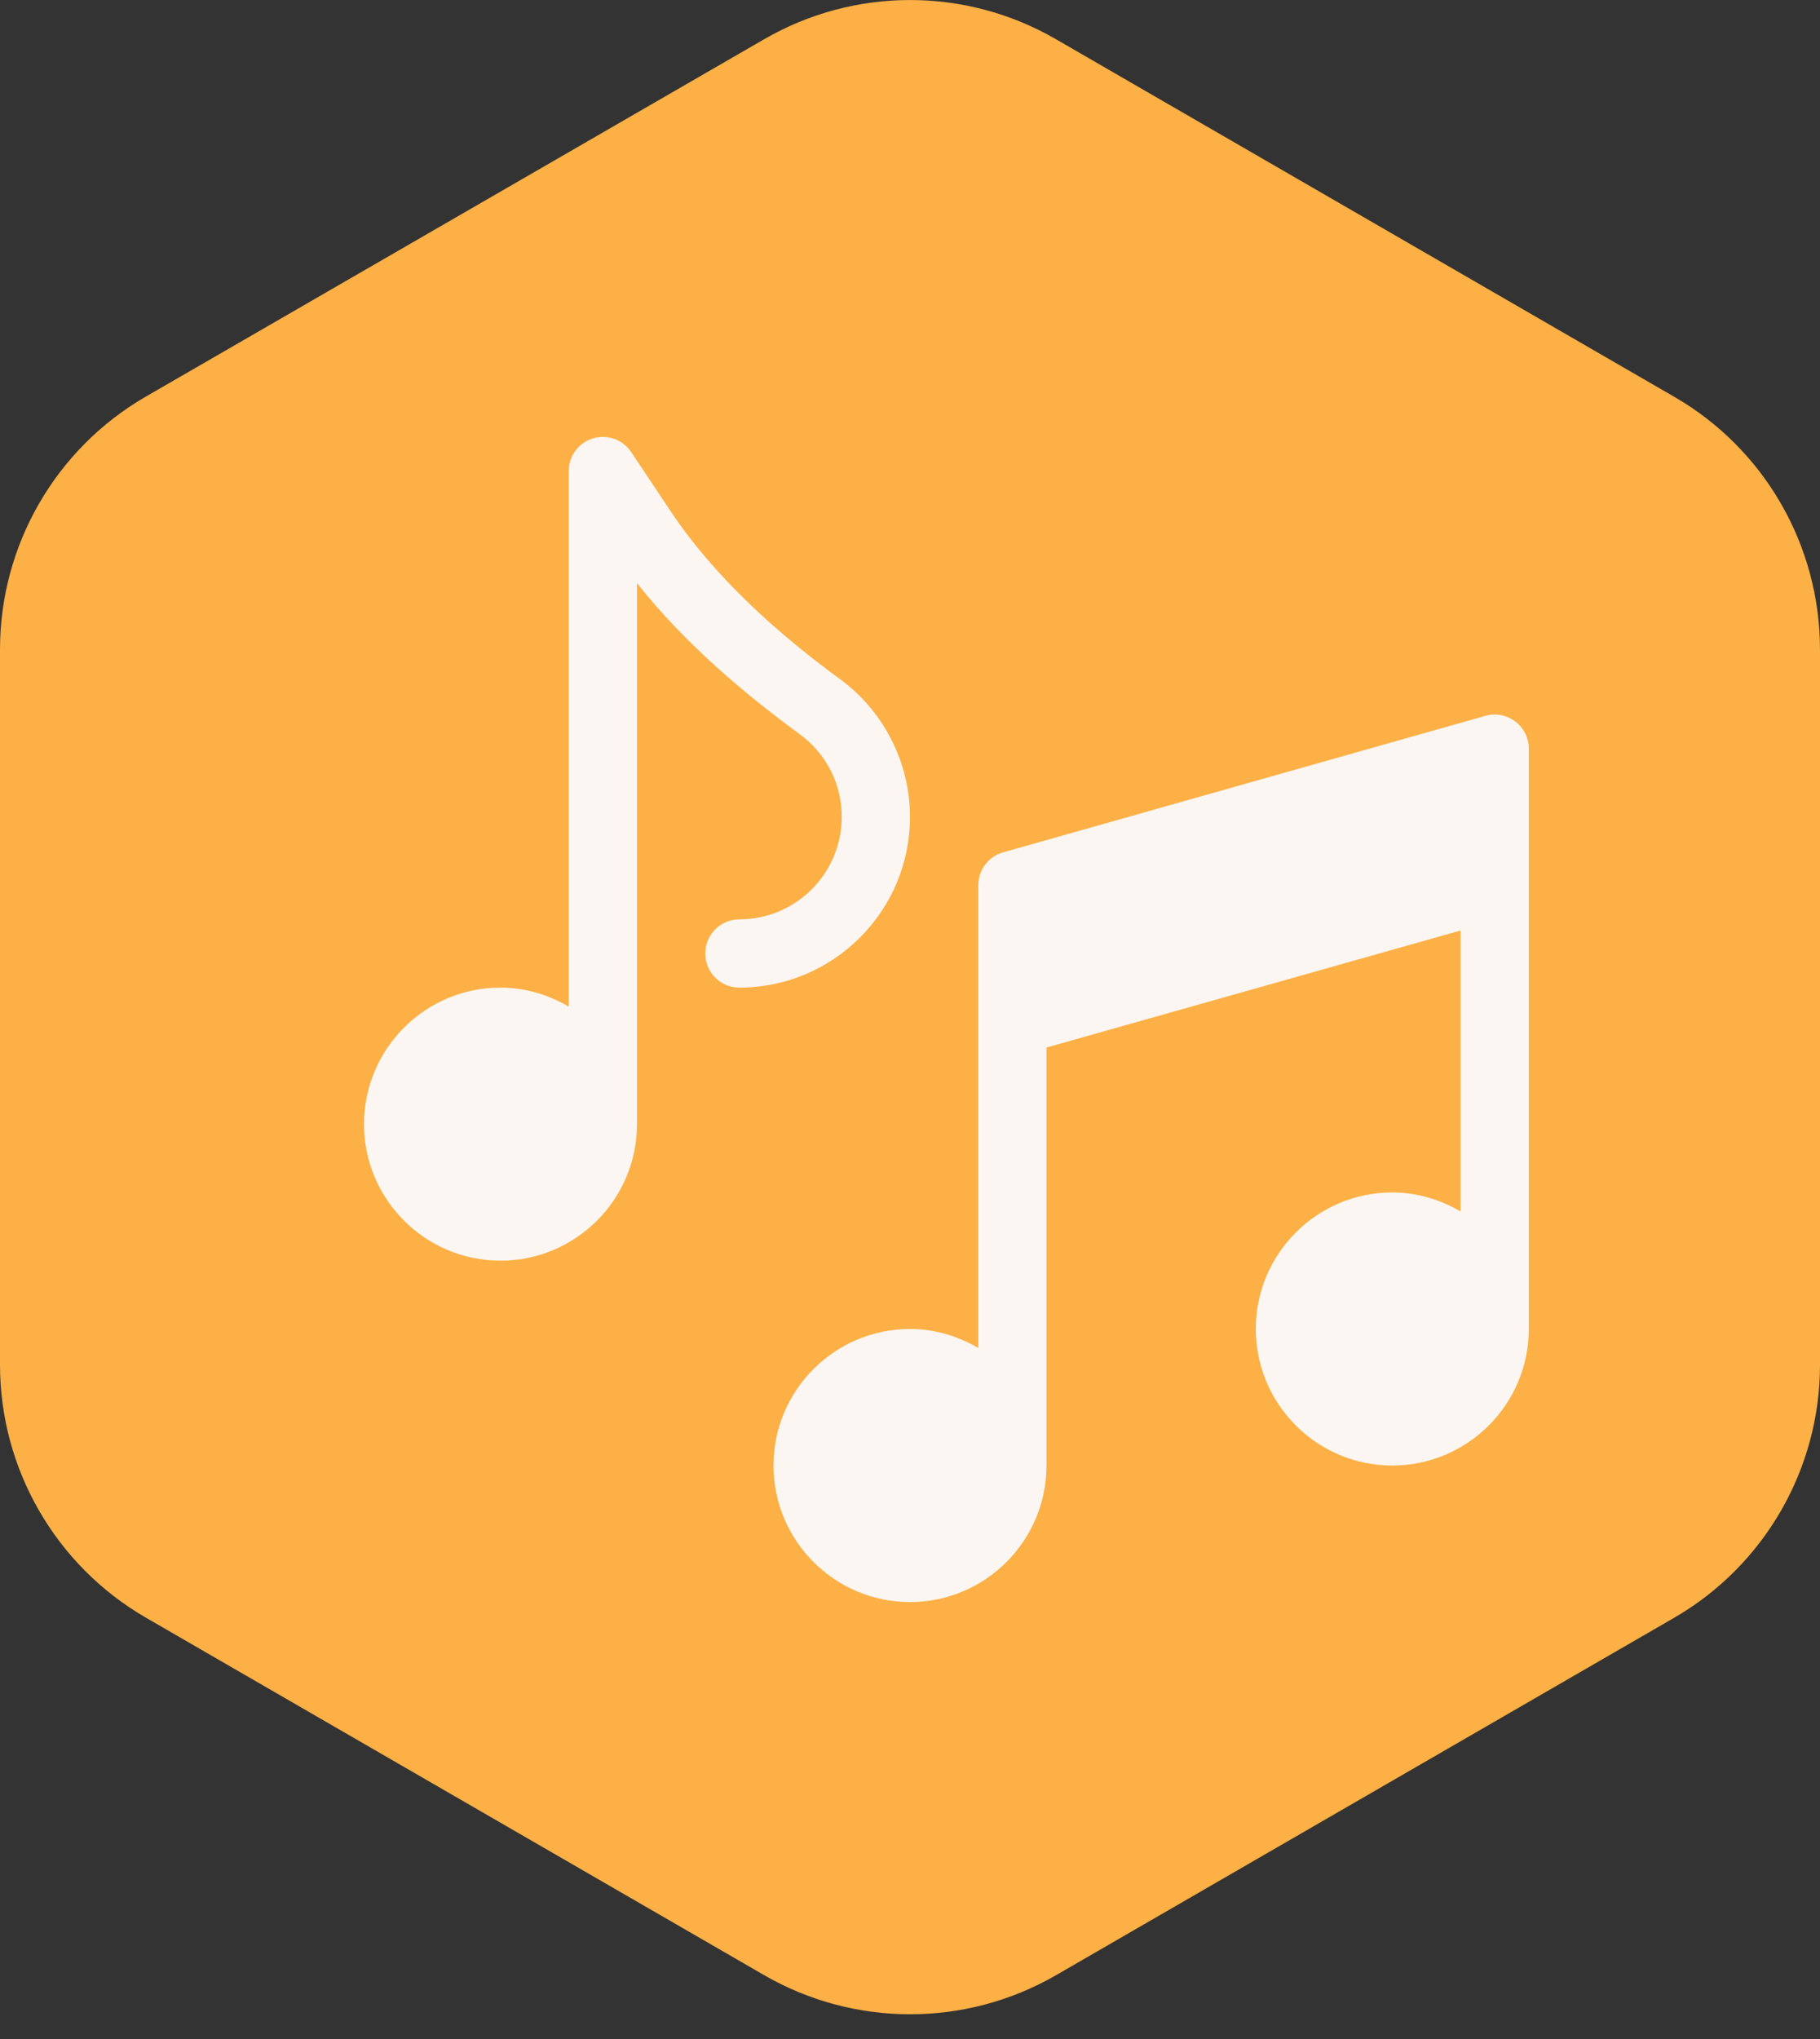 <svg width="25" height="28" viewBox="0 0 25 28" fill="none" xmlns="http://www.w3.org/2000/svg">
<rect x="0" y="0" width="25" height="28" fill="#333333" stroke="none"/>
<g clip-path="url(#clip0_10627_26322)">
<path d="M10.498 27.124L2.002 22.213C0.764 21.496 0 20.172 0 18.741V8.919C0 7.487 0.764 6.163 2.002 5.447L10.498 0.538C11.738 -0.179 13.264 -0.179 14.504 0.538L22.998 5.449C24.238 6.165 25 7.489 25 8.921V18.743C25 20.174 24.236 21.498 22.998 22.215L14.502 27.126C13.264 27.839 11.738 27.839 10.498 27.124Z" fill="#FCB045"/>
<g clip-path="url(#clip1_10627_26322)">
<path d="M11.54 9.327C10.695 8.708 9.829 7.944 9.211 7.019L8.671 6.209C8.557 6.037 8.344 5.96 8.145 6.02C7.948 6.08 7.812 6.262 7.812 6.469V13.823C7.536 13.662 7.218 13.562 6.875 13.562C5.841 13.562 5 14.403 5 15.437C5 16.471 5.841 17.312 6.875 17.312C7.909 17.312 8.75 16.471 8.75 15.437V8.008C9.412 8.845 10.241 9.537 10.986 10.083C11.352 10.352 11.562 10.765 11.562 11.219C11.562 11.994 10.932 12.625 10.156 12.625C9.897 12.625 9.688 12.835 9.688 13.094C9.688 13.353 9.897 13.562 10.156 13.562C11.448 13.562 12.5 12.511 12.5 11.219C12.5 10.475 12.142 9.768 11.54 9.327Z" fill="#FBF6F1"/>
<path d="M20.403 9.83L13.778 11.705C13.576 11.763 13.438 11.947 13.438 12.156V18.511C13.161 18.349 12.843 18.25 12.5 18.25C11.466 18.25 10.625 19.091 10.625 20.125C10.625 21.159 11.466 22 12.5 22C13.534 22 14.375 21.159 14.375 20.125C14.375 20.018 14.375 14.385 14.375 14.385L20.062 12.778V16.636C19.786 16.474 19.468 16.375 19.125 16.375C18.091 16.375 17.25 17.216 17.25 18.25C17.25 19.284 18.091 20.125 19.125 20.125C20.159 20.125 21 19.284 21 18.25C21 18.143 21 10.281 21 10.281C21 9.971 20.703 9.745 20.403 9.83Z" fill="#FBF6F1"/>
</g>
</g>
<defs>
<clipPath id="clip0_10627_26322">
<rect width="25" height="27.66" fill="white"/>
</clipPath>
<clipPath id="clip1_10627_26322">
<rect width="16" height="16" fill="white" transform="translate(5 6)"/>
</clipPath>
</defs>
</svg>
